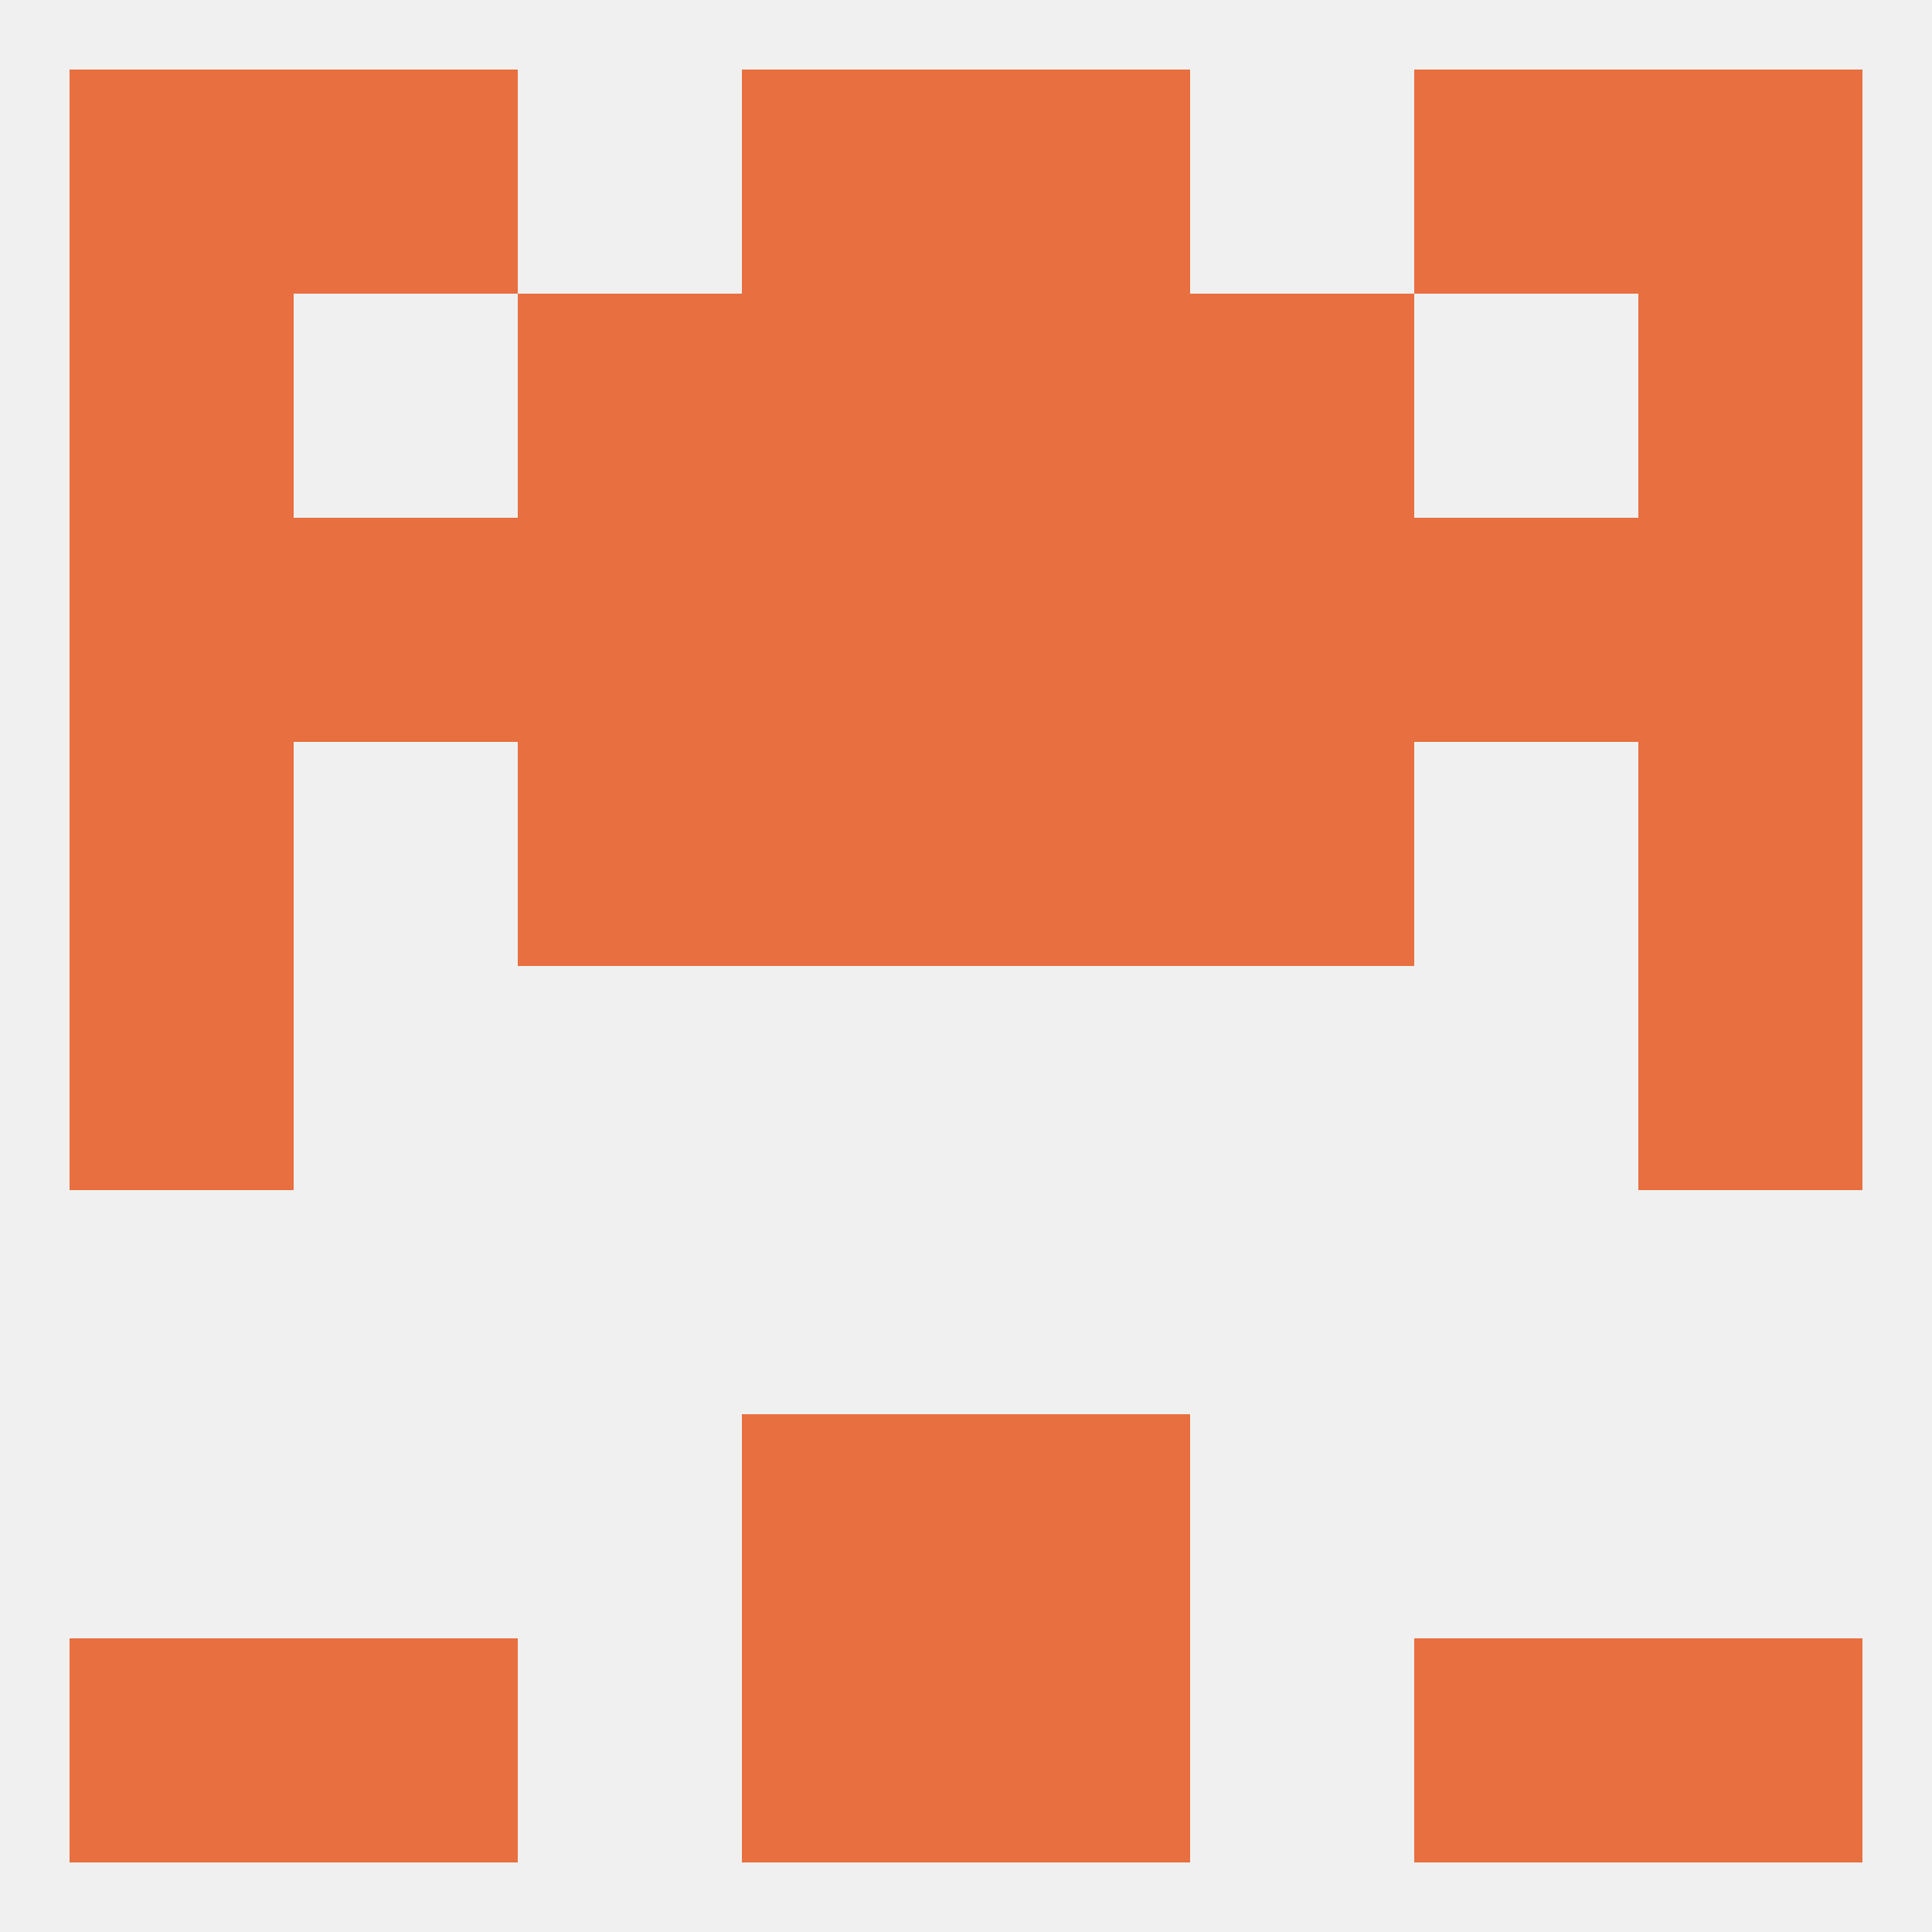 
<!--   <?xml version="1.0"?> -->
<svg version="1.1" baseprofile="full" xmlns="http://www.w3.org/2000/svg" xmlns:xlink="http://www.w3.org/1999/xlink" xmlns:ev="http://www.w3.org/2001/xml-events" width="250" height="250" viewBox="0 0 250 250" >
	<rect width="100%" height="100%" fill="rgba(240,240,240,255)"/>

	<rect x="9" y="125" width="29" height="29" fill="rgba(232,111,63,255)"/>
	<rect x="212" y="125" width="29" height="29" fill="rgba(232,111,63,255)"/>
	<rect x="9" y="96" width="29" height="29" fill="rgba(232,111,63,255)"/>
	<rect x="212" y="96" width="29" height="29" fill="rgba(232,111,63,255)"/>
	<rect x="67" y="96" width="29" height="29" fill="rgba(232,111,63,255)"/>
	<rect x="154" y="96" width="29" height="29" fill="rgba(232,111,63,255)"/>
	<rect x="96" y="96" width="29" height="29" fill="rgba(232,111,63,255)"/>
	<rect x="125" y="96" width="29" height="29" fill="rgba(232,111,63,255)"/>
	<rect x="96" y="67" width="29" height="29" fill="rgba(232,111,63,255)"/>
	<rect x="154" y="67" width="29" height="29" fill="rgba(232,111,63,255)"/>
	<rect x="9" y="67" width="29" height="29" fill="rgba(232,111,63,255)"/>
	<rect x="212" y="67" width="29" height="29" fill="rgba(232,111,63,255)"/>
	<rect x="125" y="67" width="29" height="29" fill="rgba(232,111,63,255)"/>
	<rect x="67" y="67" width="29" height="29" fill="rgba(232,111,63,255)"/>
	<rect x="38" y="67" width="29" height="29" fill="rgba(232,111,63,255)"/>
	<rect x="183" y="67" width="29" height="29" fill="rgba(232,111,63,255)"/>
	<rect x="67" y="38" width="29" height="29" fill="rgba(232,111,63,255)"/>
	<rect x="154" y="38" width="29" height="29" fill="rgba(232,111,63,255)"/>
	<rect x="9" y="38" width="29" height="29" fill="rgba(232,111,63,255)"/>
	<rect x="212" y="38" width="29" height="29" fill="rgba(232,111,63,255)"/>
	<rect x="96" y="38" width="29" height="29" fill="rgba(232,111,63,255)"/>
	<rect x="125" y="38" width="29" height="29" fill="rgba(232,111,63,255)"/>
	<rect x="38" y="212" width="29" height="29" fill="rgba(232,111,63,255)"/>
	<rect x="183" y="212" width="29" height="29" fill="rgba(232,111,63,255)"/>
	<rect x="9" y="212" width="29" height="29" fill="rgba(232,111,63,255)"/>
	<rect x="212" y="212" width="29" height="29" fill="rgba(232,111,63,255)"/>
	<rect x="96" y="212" width="29" height="29" fill="rgba(232,111,63,255)"/>
	<rect x="125" y="212" width="29" height="29" fill="rgba(232,111,63,255)"/>
	<rect x="125" y="9" width="29" height="29" fill="rgba(232,111,63,255)"/>
	<rect x="38" y="9" width="29" height="29" fill="rgba(232,111,63,255)"/>
	<rect x="183" y="9" width="29" height="29" fill="rgba(232,111,63,255)"/>
	<rect x="9" y="9" width="29" height="29" fill="rgba(232,111,63,255)"/>
	<rect x="212" y="9" width="29" height="29" fill="rgba(232,111,63,255)"/>
	<rect x="96" y="9" width="29" height="29" fill="rgba(232,111,63,255)"/>
	<rect x="96" y="183" width="29" height="29" fill="rgba(232,111,63,255)"/>
	<rect x="125" y="183" width="29" height="29" fill="rgba(232,111,63,255)"/>
</svg>